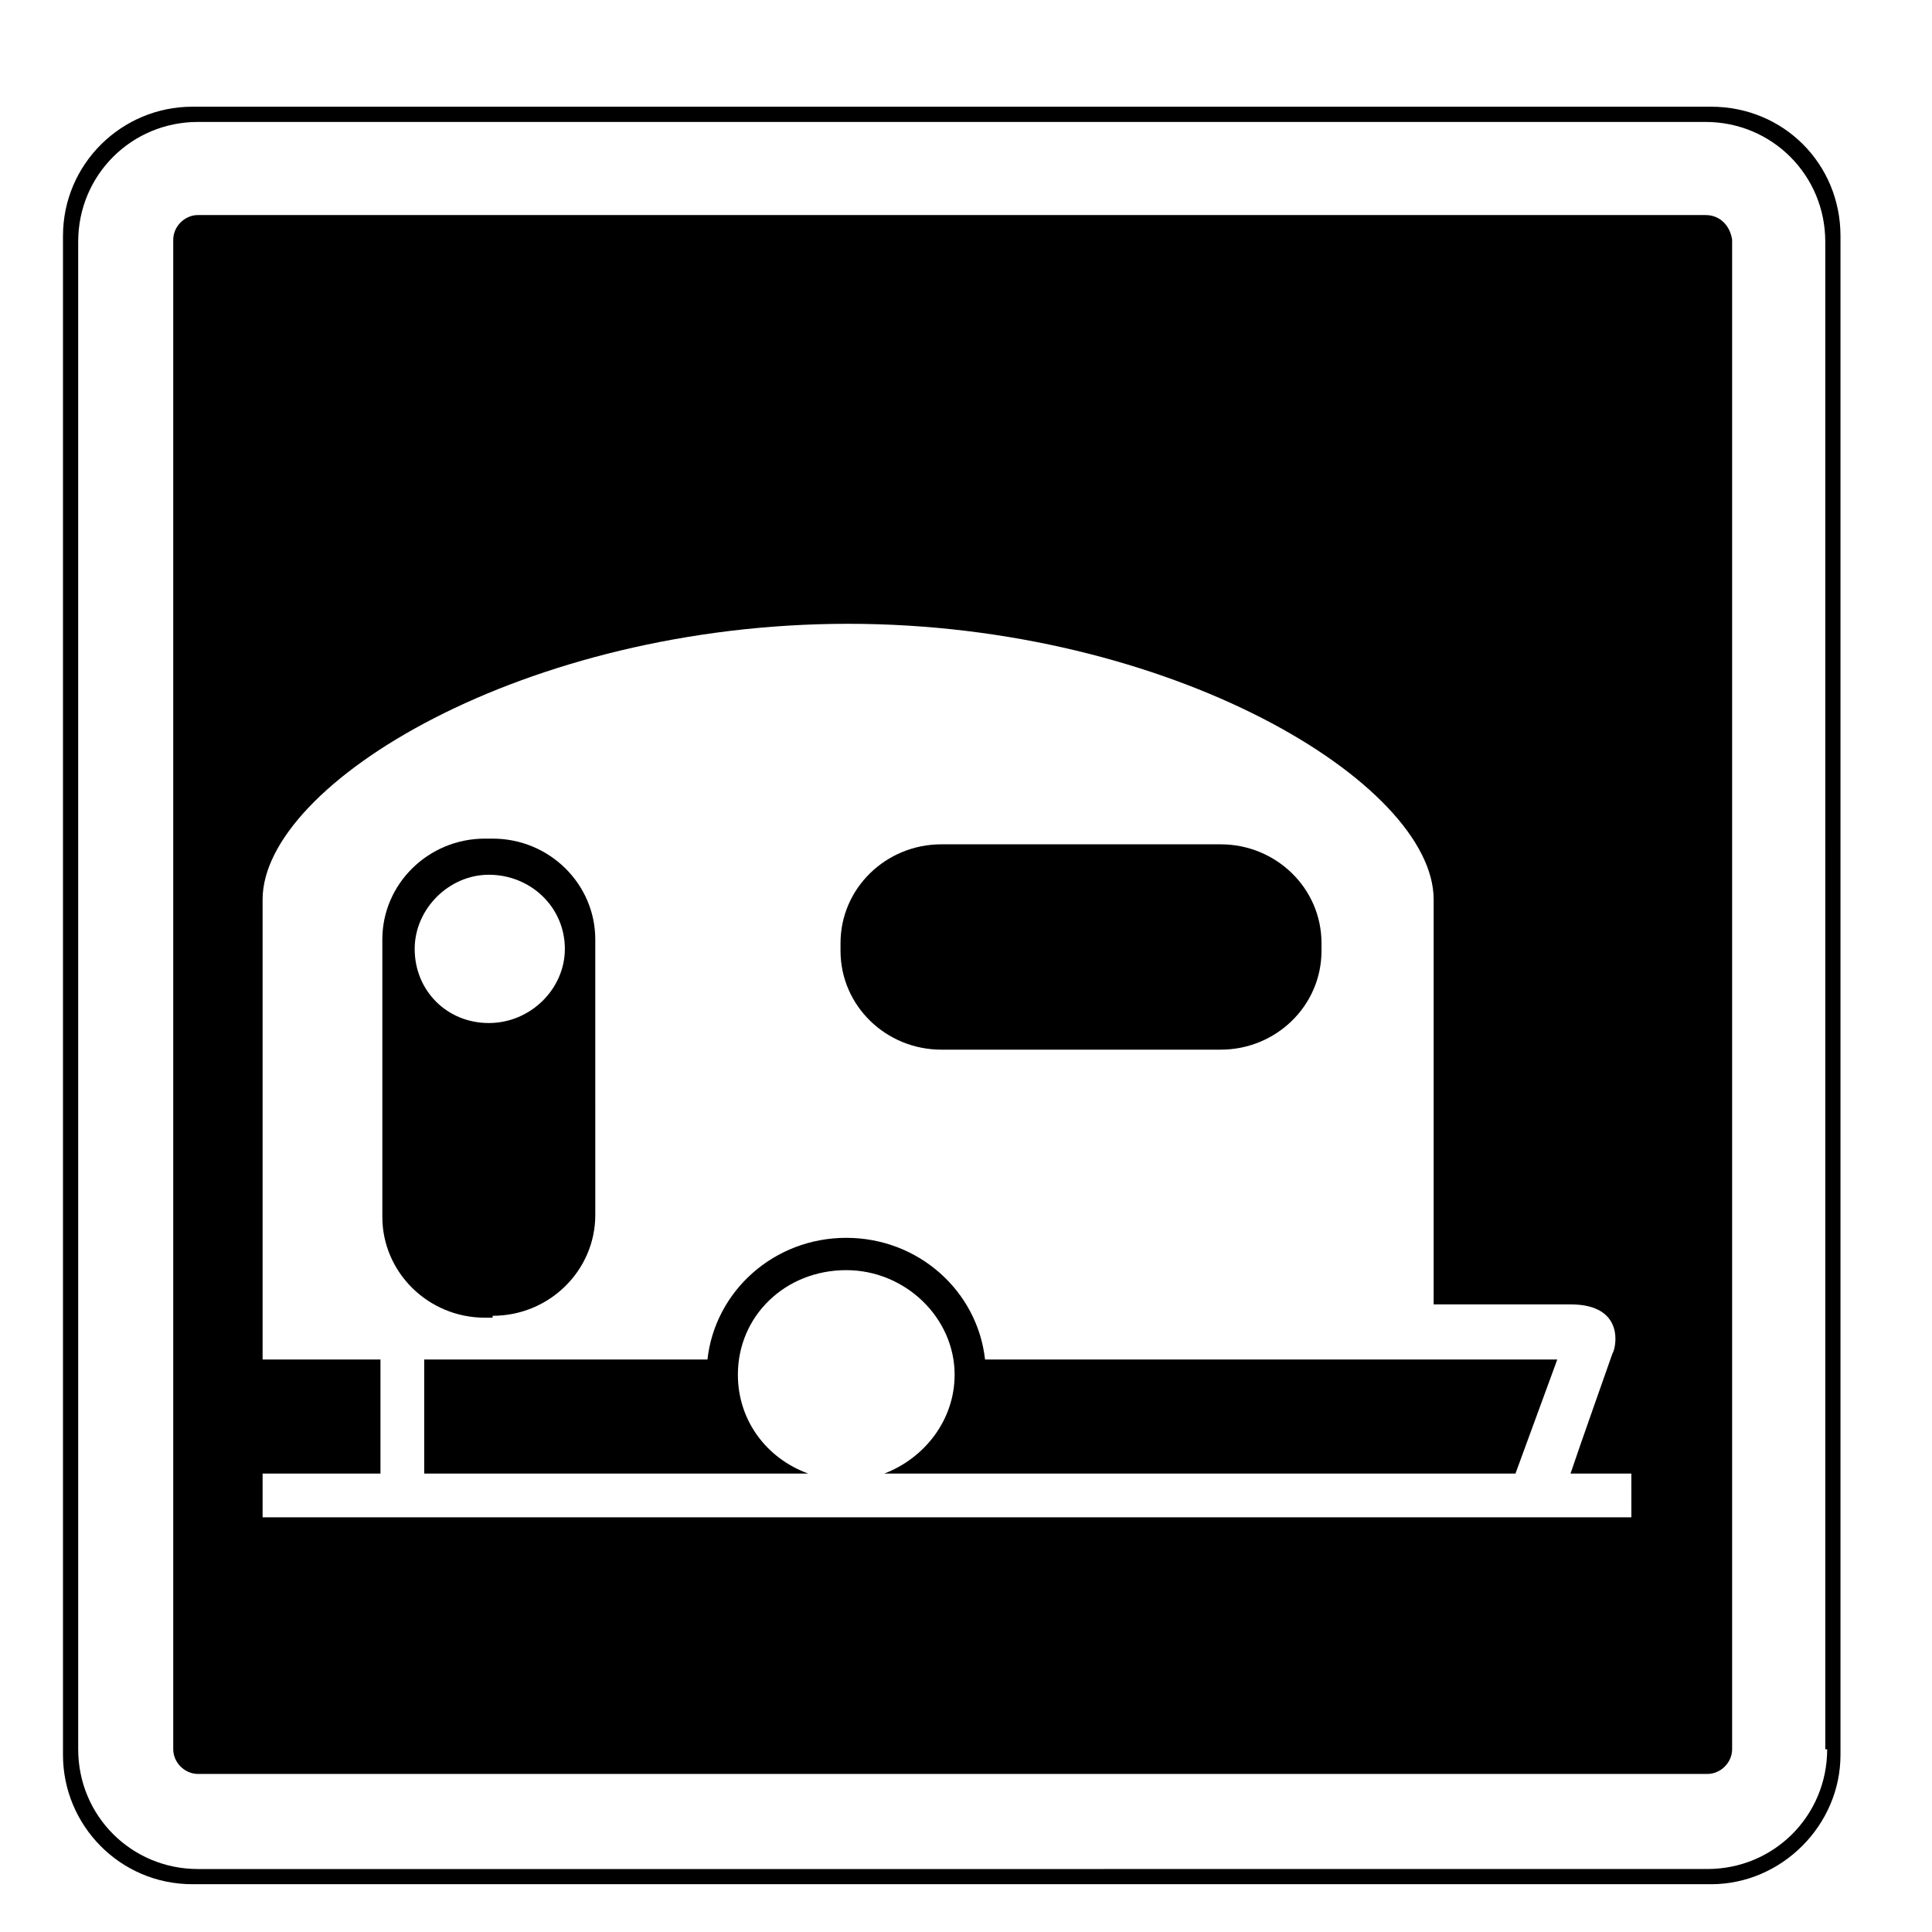<?xml version="1.0" encoding="UTF-8"?>
<!-- Uploaded to: SVG Repo, www.svgrepo.com, Generator: SVG Repo Mixer Tools -->
<svg fill="#000000" width="800px" height="800px" version="1.1" viewBox="144 144 512 512" xmlns="http://www.w3.org/2000/svg">
 <g>
  <path d="m597.49 172.28h-402.54c-18.641 0-34.258 15.113-34.258 34.258v402.54c0 18.641 15.113 34.258 34.258 34.258h402.54c18.641 0 34.258-15.617 34.258-34.258v-402.54c0-19.145-15.113-34.258-34.258-34.258zm30.73 435.29c0 17.633-14.105 31.738-31.738 31.738l-400.02 0.004c-17.633 0-31.738-14.105-31.738-31.738l-0.004-399.52c0-17.633 14.105-31.738 31.738-31.738h399.52c17.633 0 31.738 14.105 31.738 31.738l0.004 399.52z"/>
  <path d="m274.55 492.7c15.113 0 27.207-12.09 27.207-26.703l-0.004-73.051c0-14.609-12.09-26.703-27.207-26.703h-2.016c-15.113 0-27.207 12.09-27.207 26.703v73.555c0 14.609 12.09 26.703 27.207 26.703h2.019zm-20.656-97.234c0-10.578 9.07-19.648 19.648-19.648 11.082 0 20.152 8.566 20.152 19.648 0 10.578-9.07 19.648-20.152 19.648-11.086 0-19.648-8.566-19.648-19.648z"/>
  <path d="m368.26 472.04c-19.145 0-34.762 14.105-36.777 32.242h-75.066v30.23h101.77c-11.082-4.031-18.641-14.105-18.641-26.199 0-15.617 12.594-27.711 28.719-27.711 15.617 0 28.719 12.594 28.719 27.711 0 12.09-8.062 22.168-18.641 26.199h167.27l11.082-30.23h-151.65c-2.016-18.137-17.633-32.242-36.777-32.242z"/>
  <path d="m393.45 422.17h74.059c14.609 0 26.703-11.586 26.703-26.199v-2.016c0-14.609-12.09-26.199-26.703-26.199h-74.059c-14.609 0-26.703 11.586-26.703 26.199v2.016c0 14.609 12.094 26.199 26.703 26.199z"/>
  <path d="m595.98 200.99h-399.52c-3.527 0-6.551 3.023-6.551 6.551v400.02c0 3.527 3.023 6.551 6.551 6.551h400.02c3.527 0 6.551-3.023 6.551-6.551v-400.02c-0.504-3.527-3.023-6.551-7.055-6.551zm-19.648 345.11h-362.74v-11.586h31.234v-30.23h-31.234v-121.92c0-30.73 69.523-73.051 155.17-73.051 85.648 0 155.17 42.32 155.17 73.051v107.31h36.273c14.609 0 12.09 11.586 11.082 13.098-0.504 1.512-8.566 24.184-11.082 31.738l16.125 0.004z"/>
 </g>
</svg>